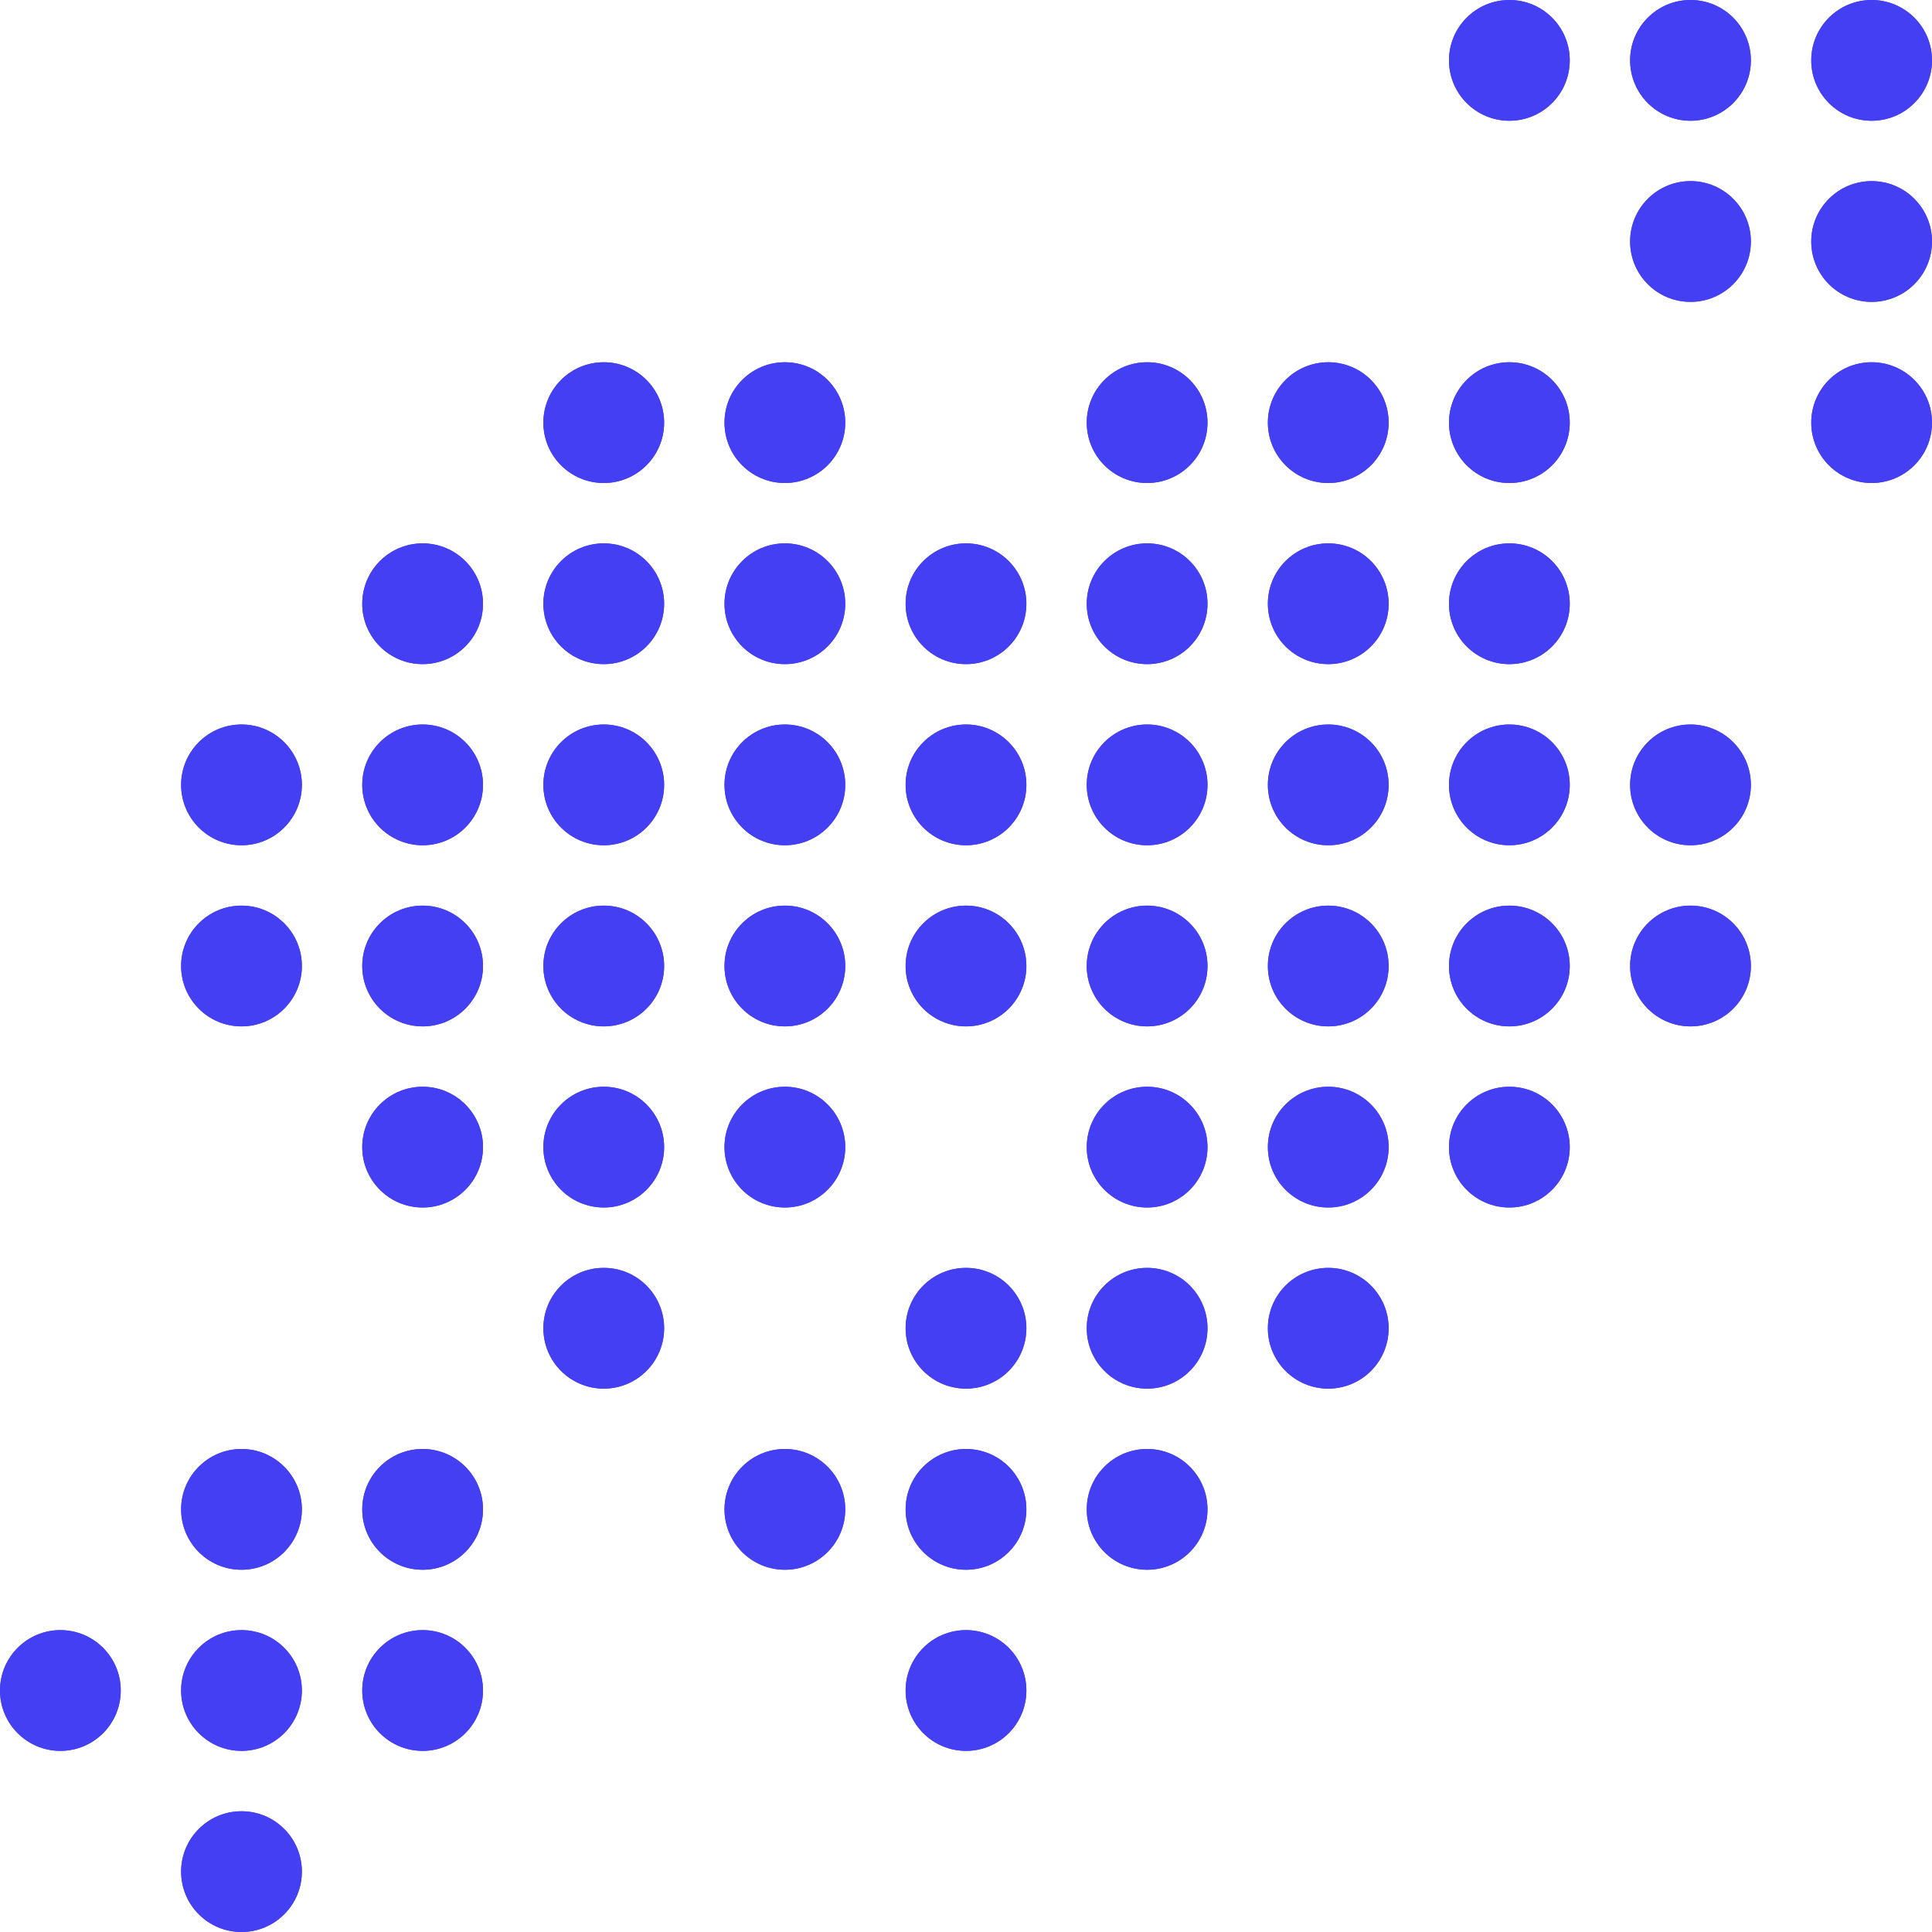 <svg width="96" height="96" viewBox="0 0 96 96" fill="none" xmlns="http://www.w3.org/2000/svg">
<g clip-path="url(#clip0_48_29)">
<path d="M12 78C13.657 78 15 76.657 15 75C15 73.343 13.657 72 12 72C10.343 72 9 73.343 9 75C9 76.657 10.343 78 12 78Z" fill="#453FF4"/>
<path d="M21 78C22.657 78 24 76.657 24 75C24 73.343 22.657 72 21 72C19.343 72 18 73.343 18 75C18 76.657 19.343 78 21 78Z" fill="#453FF4"/>
<path d="M30 69C31.657 69 33 67.657 33 66C33 64.343 31.657 63 30 63C28.343 63 27 64.343 27 66C27 67.657 28.343 69 30 69Z" fill="#453FF4"/>
<path d="M39 60C40.657 60 42 58.657 42 57C42 55.343 40.657 54 39 54C37.343 54 36 55.343 36 57C36 58.657 37.343 60 39 60Z" fill="#453FF4"/>
<path d="M48 51C49.657 51 51 49.657 51 48C51 46.343 49.657 45 48 45C46.343 45 45 46.343 45 48C45 49.657 46.343 51 48 51Z" fill="#453FF4"/>
<path d="M57 42C58.657 42 60 40.657 60 39C60 37.343 58.657 36 57 36C55.343 36 54 37.343 54 39C54 40.657 55.343 42 57 42Z" fill="#453FF4"/>
<path d="M57 33C58.657 33 60 31.657 60 30C60 28.343 58.657 27 57 27C55.343 27 54 28.343 54 30C54 31.657 55.343 33 57 33Z" fill="#453FF4"/>
<path d="M66 33C67.657 33 69 31.657 69 30C69 28.343 67.657 27 66 27C64.343 27 63 28.343 63 30C63 31.657 64.343 33 66 33Z" fill="#453FF4"/>
<path d="M57 51C58.657 51 60 49.657 60 48C60 46.343 58.657 45 57 45C55.343 45 54 46.343 54 48C54 49.657 55.343 51 57 51Z" fill="#453FF4"/>
<path d="M57 60C58.657 60 60 58.657 60 57C60 55.343 58.657 54 57 54C55.343 54 54 55.343 54 57C54 58.657 55.343 60 57 60Z" fill="#453FF4"/>
<path d="M66 51C67.657 51 69 49.657 69 48C69 46.343 67.657 45 66 45C64.343 45 63 46.343 63 48C63 49.657 64.343 51 66 51Z" fill="#453FF4"/>
<path d="M75 51C76.657 51 78 49.657 78 48C78 46.343 76.657 45 75 45C73.343 45 72 46.343 72 48C72 49.657 73.343 51 75 51Z" fill="#453FF4"/>
<path d="M66 60C67.657 60 69 58.657 69 57C69 55.343 67.657 54 66 54C64.343 54 63 55.343 63 57C63 58.657 64.343 60 66 60Z" fill="#453FF4"/>
<path d="M75 42C76.657 42 78 40.657 78 39C78 37.343 76.657 36 75 36C73.343 36 72 37.343 72 39C72 40.657 73.343 42 75 42Z" fill="#453FF4"/>
<path d="M66 42C67.657 42 69 40.657 69 39C69 37.343 67.657 36 66 36C64.343 36 63 37.343 63 39C63 40.657 64.343 42 66 42Z" fill="#453FF4"/>
<path d="M57 69C58.657 69 60 67.657 60 66C60 64.343 58.657 63 57 63C55.343 63 54 64.343 54 66C54 67.657 55.343 69 57 69Z" fill="#453FF4"/>
<path d="M57 24C58.657 24 60 22.657 60 21C60 19.343 58.657 18 57 18C55.343 18 54 19.343 54 21C54 22.657 55.343 24 57 24Z" fill="#453FF4"/>
<path d="M66 24C67.657 24 69 22.657 69 21C69 19.343 67.657 18 66 18C64.343 18 63 19.343 63 21C63 22.657 64.343 24 66 24Z" fill="#453FF4"/>
<path d="M48 33C49.657 33 51 31.657 51 30C51 28.343 49.657 27 48 27C46.343 27 45 28.343 45 30C45 31.657 46.343 33 48 33Z" fill="#453FF4"/>
<path d="M30 24C31.657 24 33 22.657 33 21C33 19.343 31.657 18 30 18C28.343 18 27 19.343 27 21C27 22.657 28.343 24 30 24Z" fill="#453FF4"/>
<path d="M21 33C22.657 33 24 31.657 24 30C24 28.343 22.657 27 21 27C19.343 27 18 28.343 18 30C18 31.657 19.343 33 21 33Z" fill="#453FF4"/>
<path d="M12 42C13.657 42 15 40.657 15 39C15 37.343 13.657 36 12 36C10.343 36 9 37.343 9 39C9 40.657 10.343 42 12 42Z" fill="#453FF4"/>
<path d="M21 42C22.657 42 24 40.657 24 39C24 37.343 22.657 36 21 36C19.343 36 18 37.343 18 39C18 40.657 19.343 42 21 42Z" fill="#453FF4"/>
<path d="M21 51C22.657 51 24 49.657 24 48C24 46.343 22.657 45 21 45C19.343 45 18 46.343 18 48C18 49.657 19.343 51 21 51Z" fill="#453FF4"/>
<path d="M30 42C31.657 42 33 40.657 33 39C33 37.343 31.657 36 30 36C28.343 36 27 37.343 27 39C27 40.657 28.343 42 30 42Z" fill="#453FF4"/>
<path d="M30 51C31.657 51 33 49.657 33 48C33 46.343 31.657 45 30 45C28.343 45 27 46.343 27 48C27 49.657 28.343 51 30 51Z" fill="#453FF4"/>
<path d="M30 60C31.657 60 33 58.657 33 57C33 55.343 31.657 54 30 54C28.343 54 27 55.343 27 57C27 58.657 28.343 60 30 60Z" fill="#453FF4"/>
<path d="M30 33C31.657 33 33 31.657 33 30C33 28.343 31.657 27 30 27C28.343 27 27 28.343 27 30C27 31.657 28.343 33 30 33Z" fill="#453FF4"/>
<path d="M39 42C40.657 42 42 40.657 42 39C42 37.343 40.657 36 39 36C37.343 36 36 37.343 36 39C36 40.657 37.343 42 39 42Z" fill="#453FF4"/>
<path d="M48 42C49.657 42 51 40.657 51 39C51 37.343 49.657 36 48 36C46.343 36 45 37.343 45 39C45 40.657 46.343 42 48 42Z" fill="#453FF4"/>
<path d="M39 51C40.657 51 42 49.657 42 48C42 46.343 40.657 45 39 45C37.343 45 36 46.343 36 48C36 49.657 37.343 51 39 51Z" fill="#453FF4"/>
<path d="M39 33C40.657 33 42 31.657 42 30C42 28.343 40.657 27 39 27C37.343 27 36 28.343 36 30C36 31.657 37.343 33 39 33Z" fill="#453FF4"/>
<path d="M12 51C13.657 51 15 49.657 15 48C15 46.343 13.657 45 12 45C10.343 45 9 46.343 9 48C9 49.657 10.343 51 12 51Z" fill="#453FF4"/>
<path d="M21 60C22.657 60 24 58.657 24 57C24 55.343 22.657 54 21 54C19.343 54 18 55.343 18 57C18 58.657 19.343 60 21 60Z" fill="#453FF4"/>
<path d="M39 78C40.657 78 42 76.657 42 75C42 73.343 40.657 72 39 72C37.343 72 36 73.343 36 75C36 76.657 37.343 78 39 78Z" fill="#453FF4"/>
<path d="M48 69C49.657 69 51 67.657 51 66C51 64.343 49.657 63 48 63C46.343 63 45 64.343 45 66C45 67.657 46.343 69 48 69Z" fill="#453FF4"/>
<path d="M48 78C49.657 78 51 76.657 51 75C51 73.343 49.657 72 48 72C46.343 72 45 73.343 45 75C45 76.657 46.343 78 48 78Z" fill="#453FF4"/>
<path d="M48 87C49.657 87 51 85.657 51 84C51 82.343 49.657 81 48 81C46.343 81 45 82.343 45 84C45 85.657 46.343 87 48 87Z" fill="#453FF4"/>
<path d="M57 78C58.657 78 60 76.657 60 75C60 73.343 58.657 72 57 72C55.343 72 54 73.343 54 75C54 76.657 55.343 78 57 78Z" fill="#453FF4"/>
<path d="M66 69C67.657 69 69 67.657 69 66C69 64.343 67.657 63 66 63C64.343 63 63 64.343 63 66C63 67.657 64.343 69 66 69Z" fill="#453FF4"/>
<path d="M75 60C76.657 60 78 58.657 78 57C78 55.343 76.657 54 75 54C73.343 54 72 55.343 72 57C72 58.657 73.343 60 75 60Z" fill="#453FF4"/>
<path d="M84 51C85.657 51 87 49.657 87 48C87 46.343 85.657 45 84 45C82.343 45 81 46.343 81 48C81 49.657 82.343 51 84 51Z" fill="#453FF4"/>
<path d="M84 42C85.657 42 87 40.657 87 39C87 37.343 85.657 36 84 36C82.343 36 81 37.343 81 39C81 40.657 82.343 42 84 42Z" fill="#453FF4"/>
<path d="M75 33C76.657 33 78 31.657 78 30C78 28.343 76.657 27 75 27C73.343 27 72 28.343 72 30C72 31.657 73.343 33 75 33Z" fill="#453FF4"/>
<path d="M39 24C40.657 24 42 22.657 42 21C42 19.343 40.657 18 39 18C37.343 18 36 19.343 36 21C36 22.657 37.343 24 39 24Z" fill="#453FF4"/>
<path d="M84 15C85.657 15 87 13.657 87 12C87 10.343 85.657 9 84 9C82.343 9 81 10.343 81 12C81 13.657 82.343 15 84 15Z" fill="#453FF4"/>
<path d="M75 24C76.657 24 78 22.657 78 21C78 19.343 76.657 18 75 18C73.343 18 72 19.343 72 21C72 22.657 73.343 24 75 24Z" fill="#453FF4"/>
<path d="M93 6C94.657 6 96 4.657 96 3C96 1.343 94.657 0 93 0C91.343 0 90 1.343 90 3C90 4.657 91.343 6 93 6Z" fill="#453FF4"/>
<path d="M93 15C94.657 15 96 13.657 96 12C96 10.343 94.657 9 93 9C91.343 9 90 10.343 90 12C90 13.657 91.343 15 93 15Z" fill="#453FF4"/>
<path d="M93 24C94.657 24 96 22.657 96 21C96 19.343 94.657 18 93 18C91.343 18 90 19.343 90 21C90 22.657 91.343 24 93 24Z" fill="#453FF4"/>
<path d="M84 6C85.657 6 87 4.657 87 3C87 1.343 85.657 0 84 0C82.343 0 81 1.343 81 3C81 4.657 82.343 6 84 6Z" fill="#453FF4"/>
<path d="M75 6C76.657 6 78 4.657 78 3C78 1.343 76.657 0 75 0C73.343 0 72 1.343 72 3C72 4.657 73.343 6 75 6Z" fill="#453FF4"/>
<path d="M3 87C4.657 87 6 85.657 6 84C6 82.343 4.657 81 3 81C1.343 81 0 82.343 0 84C0 85.657 1.343 87 3 87Z" fill="#453FF4"/>
<path d="M12 87C13.657 87 15 85.657 15 84C15 82.343 13.657 81 12 81C10.343 81 9 82.343 9 84C9 85.657 10.343 87 12 87Z" fill="#453FF4"/>
<path d="M12 96C13.657 96 15 94.657 15 93C15 91.343 13.657 90 12 90C10.343 90 9 91.343 9 93C9 94.657 10.343 96 12 96Z" fill="#453FF4"/>
<path d="M21 87C22.657 87 24 85.657 24 84C24 82.343 22.657 81 21 81C19.343 81 18 82.343 18 84C18 85.657 19.343 87 21 87Z" fill="#453FF4"/>
<path d="M12 78C13.657 78 15 76.657 15 75C15 73.343 13.657 72 12 72C10.343 72 9 73.343 9 75C9 76.657 10.343 78 12 78Z" fill="#453FF4"/>
<path d="M21 78C22.657 78 24 76.657 24 75C24 73.343 22.657 72 21 72C19.343 72 18 73.343 18 75C18 76.657 19.343 78 21 78Z" fill="#453FF4"/>
<path d="M30 69C31.657 69 33 67.657 33 66C33 64.343 31.657 63 30 63C28.343 63 27 64.343 27 66C27 67.657 28.343 69 30 69Z" fill="#453FF4"/>
<path d="M39 60C40.657 60 42 58.657 42 57C42 55.343 40.657 54 39 54C37.343 54 36 55.343 36 57C36 58.657 37.343 60 39 60Z" fill="#453FF4"/>
<path d="M48 51C49.657 51 51 49.657 51 48C51 46.343 49.657 45 48 45C46.343 45 45 46.343 45 48C45 49.657 46.343 51 48 51Z" fill="#453FF4"/>
<path d="M57 42C58.657 42 60 40.657 60 39C60 37.343 58.657 36 57 36C55.343 36 54 37.343 54 39C54 40.657 55.343 42 57 42Z" fill="#453FF4"/>
<path d="M57 33C58.657 33 60 31.657 60 30C60 28.343 58.657 27 57 27C55.343 27 54 28.343 54 30C54 31.657 55.343 33 57 33Z" fill="#453FF4"/>
<path d="M66 33C67.657 33 69 31.657 69 30C69 28.343 67.657 27 66 27C64.343 27 63 28.343 63 30C63 31.657 64.343 33 66 33Z" fill="#453FF4"/>
<path d="M57 51C58.657 51 60 49.657 60 48C60 46.343 58.657 45 57 45C55.343 45 54 46.343 54 48C54 49.657 55.343 51 57 51Z" fill="#453FF4"/>
<path d="M57 60C58.657 60 60 58.657 60 57C60 55.343 58.657 54 57 54C55.343 54 54 55.343 54 57C54 58.657 55.343 60 57 60Z" fill="#453FF4"/>
<path d="M66 51C67.657 51 69 49.657 69 48C69 46.343 67.657 45 66 45C64.343 45 63 46.343 63 48C63 49.657 64.343 51 66 51Z" fill="#453FF4"/>
<path d="M75 51C76.657 51 78 49.657 78 48C78 46.343 76.657 45 75 45C73.343 45 72 46.343 72 48C72 49.657 73.343 51 75 51Z" fill="#453FF4"/>
<path d="M66 60C67.657 60 69 58.657 69 57C69 55.343 67.657 54 66 54C64.343 54 63 55.343 63 57C63 58.657 64.343 60 66 60Z" fill="#453FF4"/>
<path d="M75 42C76.657 42 78 40.657 78 39C78 37.343 76.657 36 75 36C73.343 36 72 37.343 72 39C72 40.657 73.343 42 75 42Z" fill="#453FF4"/>
<path d="M66 42C67.657 42 69 40.657 69 39C69 37.343 67.657 36 66 36C64.343 36 63 37.343 63 39C63 40.657 64.343 42 66 42Z" fill="#453FF4"/>
<path d="M57 69C58.657 69 60 67.657 60 66C60 64.343 58.657 63 57 63C55.343 63 54 64.343 54 66C54 67.657 55.343 69 57 69Z" fill="#453FF4"/>
<path d="M57 24C58.657 24 60 22.657 60 21C60 19.343 58.657 18 57 18C55.343 18 54 19.343 54 21C54 22.657 55.343 24 57 24Z" fill="#453FF4"/>
<path d="M66 24C67.657 24 69 22.657 69 21C69 19.343 67.657 18 66 18C64.343 18 63 19.343 63 21C63 22.657 64.343 24 66 24Z" fill="#453FF4"/>
<path d="M48 33C49.657 33 51 31.657 51 30C51 28.343 49.657 27 48 27C46.343 27 45 28.343 45 30C45 31.657 46.343 33 48 33Z" fill="#453FF4"/>
<path d="M30 24C31.657 24 33 22.657 33 21C33 19.343 31.657 18 30 18C28.343 18 27 19.343 27 21C27 22.657 28.343 24 30 24Z" fill="#453FF4"/>
<path d="M21 33C22.657 33 24 31.657 24 30C24 28.343 22.657 27 21 27C19.343 27 18 28.343 18 30C18 31.657 19.343 33 21 33Z" fill="#453FF4"/>
<path d="M12 42C13.657 42 15 40.657 15 39C15 37.343 13.657 36 12 36C10.343 36 9 37.343 9 39C9 40.657 10.343 42 12 42Z" fill="#453FF4"/>
<path d="M21 42C22.657 42 24 40.657 24 39C24 37.343 22.657 36 21 36C19.343 36 18 37.343 18 39C18 40.657 19.343 42 21 42Z" fill="#453FF4"/>
<path d="M21 51C22.657 51 24 49.657 24 48C24 46.343 22.657 45 21 45C19.343 45 18 46.343 18 48C18 49.657 19.343 51 21 51Z" fill="#453FF4"/>
<path d="M30 42C31.657 42 33 40.657 33 39C33 37.343 31.657 36 30 36C28.343 36 27 37.343 27 39C27 40.657 28.343 42 30 42Z" fill="#453FF4"/>
<path d="M30 51C31.657 51 33 49.657 33 48C33 46.343 31.657 45 30 45C28.343 45 27 46.343 27 48C27 49.657 28.343 51 30 51Z" fill="#453FF4"/>
<path d="M30 60C31.657 60 33 58.657 33 57C33 55.343 31.657 54 30 54C28.343 54 27 55.343 27 57C27 58.657 28.343 60 30 60Z" fill="#453FF4"/>
<path d="M30 33C31.657 33 33 31.657 33 30C33 28.343 31.657 27 30 27C28.343 27 27 28.343 27 30C27 31.657 28.343 33 30 33Z" fill="#453FF4"/>
<path d="M39 42C40.657 42 42 40.657 42 39C42 37.343 40.657 36 39 36C37.343 36 36 37.343 36 39C36 40.657 37.343 42 39 42Z" fill="#453FF4"/>
<path d="M48 42C49.657 42 51 40.657 51 39C51 37.343 49.657 36 48 36C46.343 36 45 37.343 45 39C45 40.657 46.343 42 48 42Z" fill="#453FF4"/>
<path d="M39 51C40.657 51 42 49.657 42 48C42 46.343 40.657 45 39 45C37.343 45 36 46.343 36 48C36 49.657 37.343 51 39 51Z" fill="#453FF4"/>
<path d="M39 33C40.657 33 42 31.657 42 30C42 28.343 40.657 27 39 27C37.343 27 36 28.343 36 30C36 31.657 37.343 33 39 33Z" fill="#453FF4"/>
<path d="M12 51C13.657 51 15 49.657 15 48C15 46.343 13.657 45 12 45C10.343 45 9 46.343 9 48C9 49.657 10.343 51 12 51Z" fill="#453FF4"/>
<path d="M21 60C22.657 60 24 58.657 24 57C24 55.343 22.657 54 21 54C19.343 54 18 55.343 18 57C18 58.657 19.343 60 21 60Z" fill="#453FF4"/>
<path d="M39 78C40.657 78 42 76.657 42 75C42 73.343 40.657 72 39 72C37.343 72 36 73.343 36 75C36 76.657 37.343 78 39 78Z" fill="#453FF4"/>
<path d="M48 69C49.657 69 51 67.657 51 66C51 64.343 49.657 63 48 63C46.343 63 45 64.343 45 66C45 67.657 46.343 69 48 69Z" fill="#453FF4"/>
<path d="M48 78C49.657 78 51 76.657 51 75C51 73.343 49.657 72 48 72C46.343 72 45 73.343 45 75C45 76.657 46.343 78 48 78Z" fill="#453FF4"/>
<path d="M48 87C49.657 87 51 85.657 51 84C51 82.343 49.657 81 48 81C46.343 81 45 82.343 45 84C45 85.657 46.343 87 48 87Z" fill="#453FF4"/>
<path d="M57 78C58.657 78 60 76.657 60 75C60 73.343 58.657 72 57 72C55.343 72 54 73.343 54 75C54 76.657 55.343 78 57 78Z" fill="#453FF4"/>
<path d="M66 69C67.657 69 69 67.657 69 66C69 64.343 67.657 63 66 63C64.343 63 63 64.343 63 66C63 67.657 64.343 69 66 69Z" fill="#453FF4"/>
<path d="M75 60C76.657 60 78 58.657 78 57C78 55.343 76.657 54 75 54C73.343 54 72 55.343 72 57C72 58.657 73.343 60 75 60Z" fill="#453FF4"/>
<path d="M84 51C85.657 51 87 49.657 87 48C87 46.343 85.657 45 84 45C82.343 45 81 46.343 81 48C81 49.657 82.343 51 84 51Z" fill="#453FF4"/>
<path d="M84 42C85.657 42 87 40.657 87 39C87 37.343 85.657 36 84 36C82.343 36 81 37.343 81 39C81 40.657 82.343 42 84 42Z" fill="#453FF4"/>
<path d="M75 33C76.657 33 78 31.657 78 30C78 28.343 76.657 27 75 27C73.343 27 72 28.343 72 30C72 31.657 73.343 33 75 33Z" fill="#453FF4"/>
<path d="M39 24C40.657 24 42 22.657 42 21C42 19.343 40.657 18 39 18C37.343 18 36 19.343 36 21C36 22.657 37.343 24 39 24Z" fill="#453FF4"/>
<path d="M84 15C85.657 15 87 13.657 87 12C87 10.343 85.657 9 84 9C82.343 9 81 10.343 81 12C81 13.657 82.343 15 84 15Z" fill="#453FF4"/>
<path d="M75 24C76.657 24 78 22.657 78 21C78 19.343 76.657 18 75 18C73.343 18 72 19.343 72 21C72 22.657 73.343 24 75 24Z" fill="#453FF4"/>
<path d="M93 6C94.657 6 96 4.657 96 3C96 1.343 94.657 0 93 0C91.343 0 90 1.343 90 3C90 4.657 91.343 6 93 6Z" fill="#453FF4"/>
<path d="M93 15C94.657 15 96 13.657 96 12C96 10.343 94.657 9 93 9C91.343 9 90 10.343 90 12C90 13.657 91.343 15 93 15Z" fill="#453FF4"/>
<path d="M93 24C94.657 24 96 22.657 96 21C96 19.343 94.657 18 93 18C91.343 18 90 19.343 90 21C90 22.657 91.343 24 93 24Z" fill="#453FF4"/>
<path d="M84 6C85.657 6 87 4.657 87 3C87 1.343 85.657 0 84 0C82.343 0 81 1.343 81 3C81 4.657 82.343 6 84 6Z" fill="#453FF4"/>
<path d="M75 6C76.657 6 78 4.657 78 3C78 1.343 76.657 0 75 0C73.343 0 72 1.343 72 3C72 4.657 73.343 6 75 6Z" fill="#453FF4"/>
<path d="M3 87C4.657 87 6 85.657 6 84C6 82.343 4.657 81 3 81C1.343 81 0 82.343 0 84C0 85.657 1.343 87 3 87Z" fill="#453FF4"/>
<path d="M12 87C13.657 87 15 85.657 15 84C15 82.343 13.657 81 12 81C10.343 81 9 82.343 9 84C9 85.657 10.343 87 12 87Z" fill="#453FF4"/>
<path d="M12 96C13.657 96 15 94.657 15 93C15 91.343 13.657 90 12 90C10.343 90 9 91.343 9 93C9 94.657 10.343 96 12 96Z" fill="#453FF4"/>
<path d="M21 87C22.657 87 24 85.657 24 84C24 82.343 22.657 81 21 81C19.343 81 18 82.343 18 84C18 85.657 19.343 87 21 87Z" fill="#453FF4"/>
</g>
<defs>
<clipPath id="clip0_48_29">
<rect width="96" height="96" fill="white"/>
</clipPath>
</defs>
</svg>
